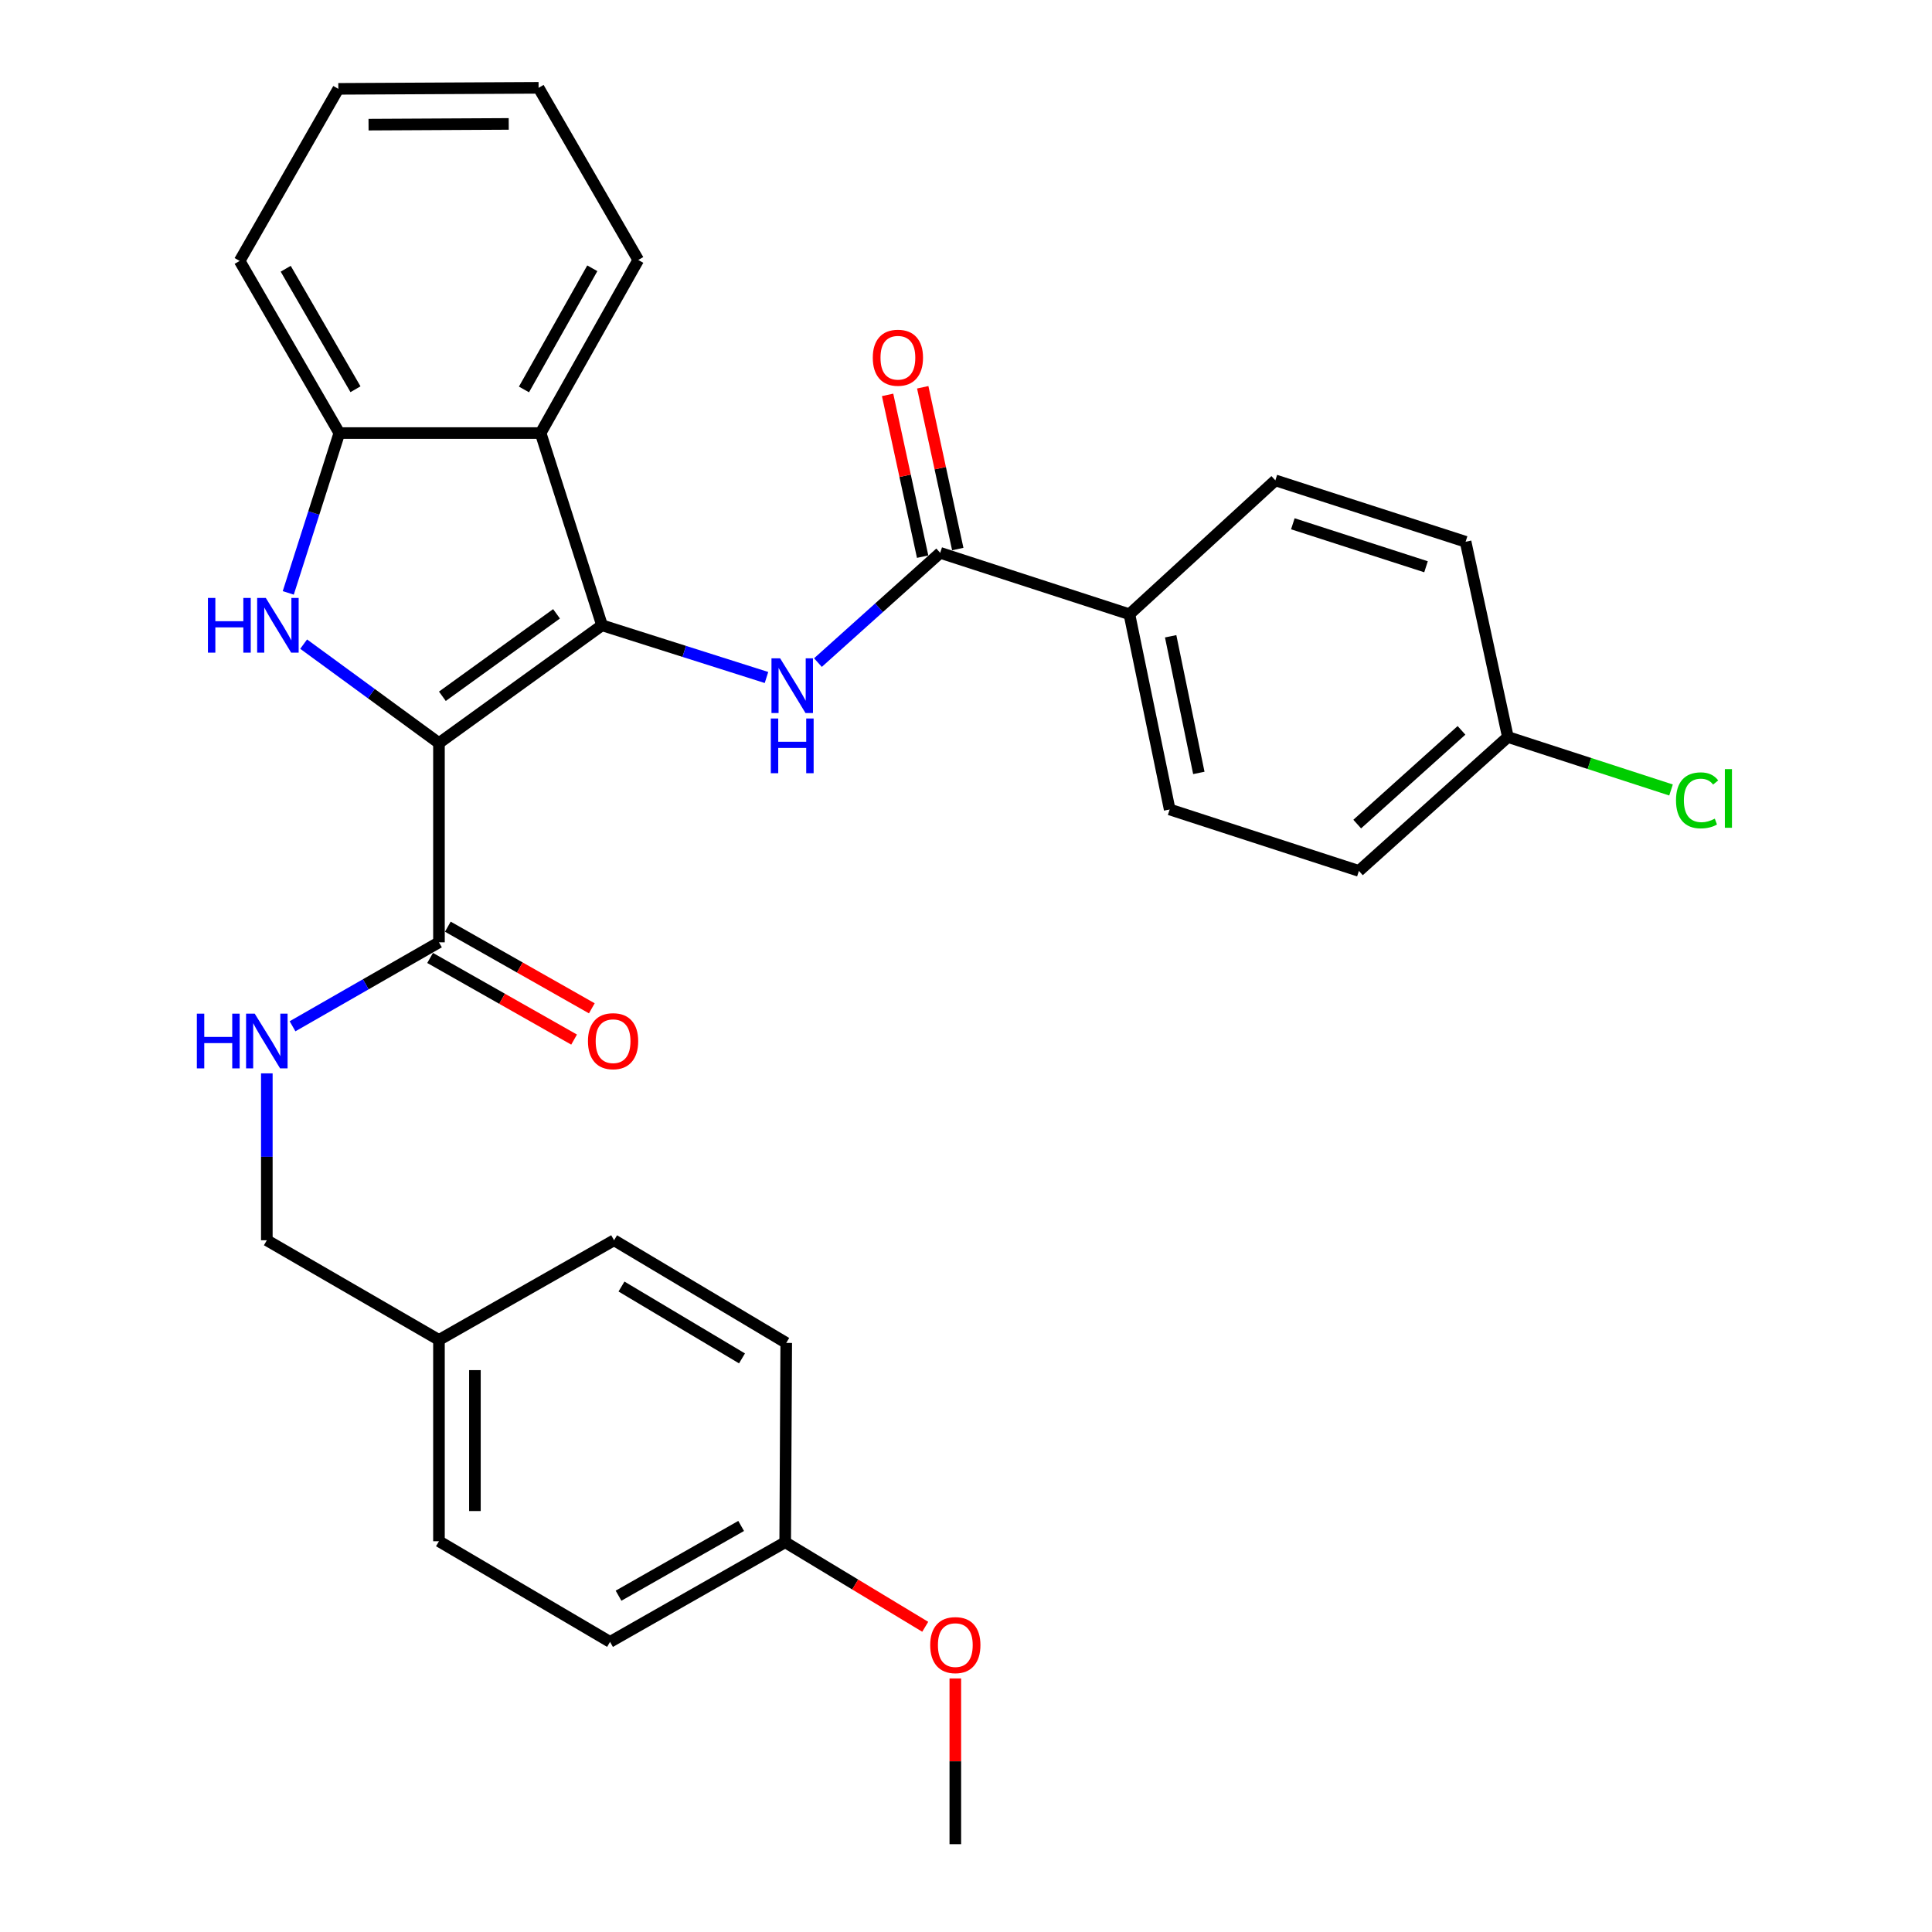 <?xml version='1.0' encoding='iso-8859-1'?>
<svg version='1.1' baseProfile='full'
              xmlns='http://www.w3.org/2000/svg'
                      xmlns:rdkit='http://www.rdkit.org/xml'
                      xmlns:xlink='http://www.w3.org/1999/xlink'
                  xml:space='preserve'
width='1000px' height='1000px' viewBox='0 0 1000 1000'>
<!-- END OF HEADER -->
<rect style='opacity:1.0;fill:#FFFFFF;stroke:none' width='1000' height='1000' x='0' y='0'> </rect>
<path class='bond-0' d='M 227.206,384.617 L 311.612,323.654' style='fill:none;fill-rule:evenodd;stroke:#000000;stroke-width:6px;stroke-linecap:butt;stroke-linejoin:miter;stroke-opacity:1' />
<path class='bond-0' d='M 228.974,360.39 L 288.058,317.716' style='fill:none;fill-rule:evenodd;stroke:#000000;stroke-width:6px;stroke-linecap:butt;stroke-linejoin:miter;stroke-opacity:1' />
<path class='bond-1' d='M 227.206,384.617 L 192.187,359.007' style='fill:none;fill-rule:evenodd;stroke:#000000;stroke-width:6px;stroke-linecap:butt;stroke-linejoin:miter;stroke-opacity:1' />
<path class='bond-1' d='M 192.187,359.007 L 157.167,333.396' style='fill:none;fill-rule:evenodd;stroke:#0000FF;stroke-width:6px;stroke-linecap:butt;stroke-linejoin:miter;stroke-opacity:1' />
<path class='bond-4' d='M 227.206,384.617 L 227.206,487.741' style='fill:none;fill-rule:evenodd;stroke:#000000;stroke-width:6px;stroke-linecap:butt;stroke-linejoin:miter;stroke-opacity:1' />
<path class='bond-2' d='M 311.612,323.654 L 354.172,337.163' style='fill:none;fill-rule:evenodd;stroke:#000000;stroke-width:6px;stroke-linecap:butt;stroke-linejoin:miter;stroke-opacity:1' />
<path class='bond-2' d='M 354.172,337.163 L 396.732,350.672' style='fill:none;fill-rule:evenodd;stroke:#0000FF;stroke-width:6px;stroke-linecap:butt;stroke-linejoin:miter;stroke-opacity:1' />
<path class='bond-3' d='M 311.612,323.654 L 279.828,224.157' style='fill:none;fill-rule:evenodd;stroke:#000000;stroke-width:6px;stroke-linecap:butt;stroke-linejoin:miter;stroke-opacity:1' />
<path class='bond-5' d='M 149.204,306.882 L 162.422,265.52' style='fill:none;fill-rule:evenodd;stroke:#0000FF;stroke-width:6px;stroke-linecap:butt;stroke-linejoin:miter;stroke-opacity:1' />
<path class='bond-5' d='M 162.422,265.52 L 175.639,224.157' style='fill:none;fill-rule:evenodd;stroke:#000000;stroke-width:6px;stroke-linecap:butt;stroke-linejoin:miter;stroke-opacity:1' />
<path class='bond-6' d='M 423.367,342.951 L 455.006,314.552' style='fill:none;fill-rule:evenodd;stroke:#0000FF;stroke-width:6px;stroke-linecap:butt;stroke-linejoin:miter;stroke-opacity:1' />
<path class='bond-6' d='M 455.006,314.552 L 486.645,286.154' style='fill:none;fill-rule:evenodd;stroke:#000000;stroke-width:6px;stroke-linecap:butt;stroke-linejoin:miter;stroke-opacity:1' />
<path class='bond-20' d='M 279.828,224.157 L 330.362,134.563' style='fill:none;fill-rule:evenodd;stroke:#000000;stroke-width:6px;stroke-linecap:butt;stroke-linejoin:miter;stroke-opacity:1' />
<path class='bond-20' d='M 271.203,201.578 L 306.577,138.862' style='fill:none;fill-rule:evenodd;stroke:#000000;stroke-width:6px;stroke-linecap:butt;stroke-linejoin:miter;stroke-opacity:1' />
<path class='bond-30' d='M 279.828,224.157 L 175.639,224.157' style='fill:none;fill-rule:evenodd;stroke:#000000;stroke-width:6px;stroke-linecap:butt;stroke-linejoin:miter;stroke-opacity:1' />
<path class='bond-7' d='M 227.206,487.741 L 189.311,509.472' style='fill:none;fill-rule:evenodd;stroke:#000000;stroke-width:6px;stroke-linecap:butt;stroke-linejoin:miter;stroke-opacity:1' />
<path class='bond-7' d='M 189.311,509.472 L 151.416,531.202' style='fill:none;fill-rule:evenodd;stroke:#0000FF;stroke-width:6px;stroke-linecap:butt;stroke-linejoin:miter;stroke-opacity:1' />
<path class='bond-10' d='M 222.619,495.834 L 259.884,516.961' style='fill:none;fill-rule:evenodd;stroke:#000000;stroke-width:6px;stroke-linecap:butt;stroke-linejoin:miter;stroke-opacity:1' />
<path class='bond-10' d='M 259.884,516.961 L 297.15,538.087' style='fill:none;fill-rule:evenodd;stroke:#FF0000;stroke-width:6px;stroke-linecap:butt;stroke-linejoin:miter;stroke-opacity:1' />
<path class='bond-10' d='M 231.794,479.649 L 269.06,500.775' style='fill:none;fill-rule:evenodd;stroke:#000000;stroke-width:6px;stroke-linecap:butt;stroke-linejoin:miter;stroke-opacity:1' />
<path class='bond-10' d='M 269.06,500.775 L 306.326,521.902' style='fill:none;fill-rule:evenodd;stroke:#FF0000;stroke-width:6px;stroke-linecap:butt;stroke-linejoin:miter;stroke-opacity:1' />
<path class='bond-25' d='M 175.639,224.157 L 124.041,135.059' style='fill:none;fill-rule:evenodd;stroke:#000000;stroke-width:6px;stroke-linecap:butt;stroke-linejoin:miter;stroke-opacity:1' />
<path class='bond-25' d='M 183.999,201.469 L 147.881,139.1' style='fill:none;fill-rule:evenodd;stroke:#000000;stroke-width:6px;stroke-linecap:butt;stroke-linejoin:miter;stroke-opacity:1' />
<path class='bond-8' d='M 486.645,286.154 L 584.581,317.938' style='fill:none;fill-rule:evenodd;stroke:#000000;stroke-width:6px;stroke-linecap:butt;stroke-linejoin:miter;stroke-opacity:1' />
<path class='bond-9' d='M 495.737,284.185 L 486.67,242.319' style='fill:none;fill-rule:evenodd;stroke:#000000;stroke-width:6px;stroke-linecap:butt;stroke-linejoin:miter;stroke-opacity:1' />
<path class='bond-9' d='M 486.67,242.319 L 477.602,200.453' style='fill:none;fill-rule:evenodd;stroke:#FF0000;stroke-width:6px;stroke-linecap:butt;stroke-linejoin:miter;stroke-opacity:1' />
<path class='bond-9' d='M 477.554,288.123 L 468.486,246.257' style='fill:none;fill-rule:evenodd;stroke:#000000;stroke-width:6px;stroke-linecap:butt;stroke-linejoin:miter;stroke-opacity:1' />
<path class='bond-9' d='M 468.486,246.257 L 459.418,204.391' style='fill:none;fill-rule:evenodd;stroke:#FF0000;stroke-width:6px;stroke-linecap:butt;stroke-linejoin:miter;stroke-opacity:1' />
<path class='bond-13' d='M 138.108,555.571 L 138.108,598.764' style='fill:none;fill-rule:evenodd;stroke:#0000FF;stroke-width:6px;stroke-linecap:butt;stroke-linejoin:miter;stroke-opacity:1' />
<path class='bond-13' d='M 138.108,598.764 L 138.108,641.958' style='fill:none;fill-rule:evenodd;stroke:#000000;stroke-width:6px;stroke-linecap:butt;stroke-linejoin:miter;stroke-opacity:1' />
<path class='bond-11' d='M 584.581,317.938 L 605.419,418.974' style='fill:none;fill-rule:evenodd;stroke:#000000;stroke-width:6px;stroke-linecap:butt;stroke-linejoin:miter;stroke-opacity:1' />
<path class='bond-11' d='M 605.928,329.335 L 620.515,400.061' style='fill:none;fill-rule:evenodd;stroke:#000000;stroke-width:6px;stroke-linecap:butt;stroke-linejoin:miter;stroke-opacity:1' />
<path class='bond-12' d='M 584.581,317.938 L 660.118,248.634' style='fill:none;fill-rule:evenodd;stroke:#000000;stroke-width:6px;stroke-linecap:butt;stroke-linejoin:miter;stroke-opacity:1' />
<path class='bond-17' d='M 605.419,418.974 L 703.365,450.779' style='fill:none;fill-rule:evenodd;stroke:#000000;stroke-width:6px;stroke-linecap:butt;stroke-linejoin:miter;stroke-opacity:1' />
<path class='bond-18' d='M 660.118,248.634 L 758.591,280.417' style='fill:none;fill-rule:evenodd;stroke:#000000;stroke-width:6px;stroke-linecap:butt;stroke-linejoin:miter;stroke-opacity:1' />
<path class='bond-18' d='M 669.174,271.107 L 738.105,293.356' style='fill:none;fill-rule:evenodd;stroke:#000000;stroke-width:6px;stroke-linecap:butt;stroke-linejoin:miter;stroke-opacity:1' />
<path class='bond-15' d='M 138.108,641.958 L 227.206,693.546' style='fill:none;fill-rule:evenodd;stroke:#000000;stroke-width:6px;stroke-linecap:butt;stroke-linejoin:miter;stroke-opacity:1' />
<path class='bond-14' d='M 780.473,381.475 L 758.591,280.417' style='fill:none;fill-rule:evenodd;stroke:#000000;stroke-width:6px;stroke-linecap:butt;stroke-linejoin:miter;stroke-opacity:1' />
<path class='bond-19' d='M 780.473,381.475 L 822.699,395.186' style='fill:none;fill-rule:evenodd;stroke:#000000;stroke-width:6px;stroke-linecap:butt;stroke-linejoin:miter;stroke-opacity:1' />
<path class='bond-19' d='M 822.699,395.186 L 864.925,408.897' style='fill:none;fill-rule:evenodd;stroke:#00CC00;stroke-width:6px;stroke-linecap:butt;stroke-linejoin:miter;stroke-opacity:1' />
<path class='bond-33' d='M 780.473,381.475 L 703.365,450.779' style='fill:none;fill-rule:evenodd;stroke:#000000;stroke-width:6px;stroke-linecap:butt;stroke-linejoin:miter;stroke-opacity:1' />
<path class='bond-33' d='M 756.47,378.033 L 702.494,426.546' style='fill:none;fill-rule:evenodd;stroke:#000000;stroke-width:6px;stroke-linecap:butt;stroke-linejoin:miter;stroke-opacity:1' />
<path class='bond-21' d='M 227.206,693.546 L 317.845,641.958' style='fill:none;fill-rule:evenodd;stroke:#000000;stroke-width:6px;stroke-linecap:butt;stroke-linejoin:miter;stroke-opacity:1' />
<path class='bond-22' d='M 227.206,693.546 L 227.206,797.745' style='fill:none;fill-rule:evenodd;stroke:#000000;stroke-width:6px;stroke-linecap:butt;stroke-linejoin:miter;stroke-opacity:1' />
<path class='bond-22' d='M 245.812,709.176 L 245.812,782.115' style='fill:none;fill-rule:evenodd;stroke:#000000;stroke-width:6px;stroke-linecap:butt;stroke-linejoin:miter;stroke-opacity:1' />
<path class='bond-16' d='M 406.416,798.262 L 315.757,849.84' style='fill:none;fill-rule:evenodd;stroke:#000000;stroke-width:6px;stroke-linecap:butt;stroke-linejoin:miter;stroke-opacity:1' />
<path class='bond-16' d='M 383.617,789.827 L 320.155,825.932' style='fill:none;fill-rule:evenodd;stroke:#000000;stroke-width:6px;stroke-linecap:butt;stroke-linejoin:miter;stroke-opacity:1' />
<path class='bond-26' d='M 406.416,798.262 L 442.657,820.141' style='fill:none;fill-rule:evenodd;stroke:#000000;stroke-width:6px;stroke-linecap:butt;stroke-linejoin:miter;stroke-opacity:1' />
<path class='bond-26' d='M 442.657,820.141 L 478.899,842.02' style='fill:none;fill-rule:evenodd;stroke:#FF0000;stroke-width:6px;stroke-linecap:butt;stroke-linejoin:miter;stroke-opacity:1' />
<path class='bond-32' d='M 406.416,798.262 L 406.953,695.096' style='fill:none;fill-rule:evenodd;stroke:#000000;stroke-width:6px;stroke-linecap:butt;stroke-linejoin:miter;stroke-opacity:1' />
<path class='bond-28' d='M 330.362,134.563 L 278.774,45.455' style='fill:none;fill-rule:evenodd;stroke:#000000;stroke-width:6px;stroke-linecap:butt;stroke-linejoin:miter;stroke-opacity:1' />
<path class='bond-23' d='M 317.845,641.958 L 406.953,695.096' style='fill:none;fill-rule:evenodd;stroke:#000000;stroke-width:6px;stroke-linecap:butt;stroke-linejoin:miter;stroke-opacity:1' />
<path class='bond-23' d='M 321.682,665.908 L 384.058,703.105' style='fill:none;fill-rule:evenodd;stroke:#000000;stroke-width:6px;stroke-linecap:butt;stroke-linejoin:miter;stroke-opacity:1' />
<path class='bond-24' d='M 227.206,797.745 L 315.757,849.84' style='fill:none;fill-rule:evenodd;stroke:#000000;stroke-width:6px;stroke-linecap:butt;stroke-linejoin:miter;stroke-opacity:1' />
<path class='bond-29' d='M 124.041,135.059 L 175.112,45.992' style='fill:none;fill-rule:evenodd;stroke:#000000;stroke-width:6px;stroke-linecap:butt;stroke-linejoin:miter;stroke-opacity:1' />
<path class='bond-27' d='M 494.47,868.759 L 494.47,911.652' style='fill:none;fill-rule:evenodd;stroke:#FF0000;stroke-width:6px;stroke-linecap:butt;stroke-linejoin:miter;stroke-opacity:1' />
<path class='bond-27' d='M 494.47,911.652 L 494.47,954.545' style='fill:none;fill-rule:evenodd;stroke:#000000;stroke-width:6px;stroke-linecap:butt;stroke-linejoin:miter;stroke-opacity:1' />
<path class='bond-31' d='M 278.774,45.455 L 175.112,45.992' style='fill:none;fill-rule:evenodd;stroke:#000000;stroke-width:6px;stroke-linecap:butt;stroke-linejoin:miter;stroke-opacity:1' />
<path class='bond-31' d='M 263.321,64.14 L 190.758,64.516' style='fill:none;fill-rule:evenodd;stroke:#000000;stroke-width:6px;stroke-linecap:butt;stroke-linejoin:miter;stroke-opacity:1' />
<path  class='atom-2' d='M 107.625 309.494
L 111.465 309.494
L 111.465 321.534
L 125.945 321.534
L 125.945 309.494
L 129.785 309.494
L 129.785 337.814
L 125.945 337.814
L 125.945 324.734
L 111.465 324.734
L 111.465 337.814
L 107.625 337.814
L 107.625 309.494
' fill='#0000FF'/>
<path  class='atom-2' d='M 137.585 309.494
L 146.865 324.494
Q 147.785 325.974, 149.265 328.654
Q 150.745 331.334, 150.825 331.494
L 150.825 309.494
L 154.585 309.494
L 154.585 337.814
L 150.705 337.814
L 140.745 321.414
Q 139.585 319.494, 138.345 317.294
Q 137.145 315.094, 136.785 314.414
L 136.785 337.814
L 133.105 337.814
L 133.105 309.494
L 137.585 309.494
' fill='#0000FF'/>
<path  class='atom-3' d='M 403.794 340.74
L 413.074 355.74
Q 413.994 357.22, 415.474 359.9
Q 416.954 362.58, 417.034 362.74
L 417.034 340.74
L 420.794 340.74
L 420.794 369.06
L 416.914 369.06
L 406.954 352.66
Q 405.794 350.74, 404.554 348.54
Q 403.354 346.34, 402.994 345.66
L 402.994 369.06
L 399.314 369.06
L 399.314 340.74
L 403.794 340.74
' fill='#0000FF'/>
<path  class='atom-3' d='M 398.974 371.892
L 402.814 371.892
L 402.814 383.932
L 417.294 383.932
L 417.294 371.892
L 421.134 371.892
L 421.134 400.212
L 417.294 400.212
L 417.294 387.132
L 402.814 387.132
L 402.814 400.212
L 398.974 400.212
L 398.974 371.892
' fill='#0000FF'/>
<path  class='atom-8' d='M 101.888 524.673
L 105.728 524.673
L 105.728 536.713
L 120.208 536.713
L 120.208 524.673
L 124.048 524.673
L 124.048 552.993
L 120.208 552.993
L 120.208 539.913
L 105.728 539.913
L 105.728 552.993
L 101.888 552.993
L 101.888 524.673
' fill='#0000FF'/>
<path  class='atom-8' d='M 131.848 524.673
L 141.128 539.673
Q 142.048 541.153, 143.528 543.833
Q 145.008 546.513, 145.088 546.673
L 145.088 524.673
L 148.848 524.673
L 148.848 552.993
L 144.968 552.993
L 135.008 536.593
Q 133.848 534.673, 132.608 532.473
Q 131.408 530.273, 131.048 529.593
L 131.048 552.993
L 127.368 552.993
L 127.368 524.673
L 131.848 524.673
' fill='#0000FF'/>
<path  class='atom-10' d='M 451.753 185.156
Q 451.753 178.356, 455.113 174.556
Q 458.473 170.756, 464.753 170.756
Q 471.033 170.756, 474.393 174.556
Q 477.753 178.356, 477.753 185.156
Q 477.753 192.036, 474.353 195.956
Q 470.953 199.836, 464.753 199.836
Q 458.513 199.836, 455.113 195.956
Q 451.753 192.076, 451.753 185.156
M 464.753 196.636
Q 469.073 196.636, 471.393 193.756
Q 473.753 190.836, 473.753 185.156
Q 473.753 179.596, 471.393 176.796
Q 469.073 173.956, 464.753 173.956
Q 460.433 173.956, 458.073 176.756
Q 455.753 179.556, 455.753 185.156
Q 455.753 190.876, 458.073 193.756
Q 460.433 196.636, 464.753 196.636
' fill='#FF0000'/>
<path  class='atom-11' d='M 304.328 538.913
Q 304.328 532.113, 307.688 528.313
Q 311.048 524.513, 317.328 524.513
Q 323.608 524.513, 326.968 528.313
Q 330.328 532.113, 330.328 538.913
Q 330.328 545.793, 326.928 549.713
Q 323.528 553.593, 317.328 553.593
Q 311.088 553.593, 307.688 549.713
Q 304.328 545.833, 304.328 538.913
M 317.328 550.393
Q 321.648 550.393, 323.968 547.513
Q 326.328 544.593, 326.328 538.913
Q 326.328 533.353, 323.968 530.553
Q 321.648 527.713, 317.328 527.713
Q 313.008 527.713, 310.648 530.513
Q 308.328 533.313, 308.328 538.913
Q 308.328 544.633, 310.648 547.513
Q 313.008 550.393, 317.328 550.393
' fill='#FF0000'/>
<path  class='atom-20' d='M 867.499 414.259
Q 867.499 407.219, 870.779 403.539
Q 874.099 399.819, 880.379 399.819
Q 886.219 399.819, 889.339 403.939
L 886.699 406.099
Q 884.419 403.099, 880.379 403.099
Q 876.099 403.099, 873.819 405.979
Q 871.579 408.819, 871.579 414.259
Q 871.579 419.859, 873.899 422.739
Q 876.259 425.619, 880.819 425.619
Q 883.939 425.619, 887.579 423.739
L 888.699 426.739
Q 887.219 427.699, 884.979 428.259
Q 882.739 428.819, 880.259 428.819
Q 874.099 428.819, 870.779 425.059
Q 867.499 421.299, 867.499 414.259
' fill='#00CC00'/>
<path  class='atom-20' d='M 892.779 398.099
L 896.459 398.099
L 896.459 428.459
L 892.779 428.459
L 892.779 398.099
' fill='#00CC00'/>
<path  class='atom-27' d='M 481.47 851.501
Q 481.47 844.701, 484.83 840.901
Q 488.19 837.101, 494.47 837.101
Q 500.75 837.101, 504.11 840.901
Q 507.47 844.701, 507.47 851.501
Q 507.47 858.381, 504.07 862.301
Q 500.67 866.181, 494.47 866.181
Q 488.23 866.181, 484.83 862.301
Q 481.47 858.421, 481.47 851.501
M 494.47 862.981
Q 498.79 862.981, 501.11 860.101
Q 503.47 857.181, 503.47 851.501
Q 503.47 845.941, 501.11 843.141
Q 498.79 840.301, 494.47 840.301
Q 490.15 840.301, 487.79 843.101
Q 485.47 845.901, 485.47 851.501
Q 485.47 857.221, 487.79 860.101
Q 490.15 862.981, 494.47 862.981
' fill='#FF0000'/>
</svg>
